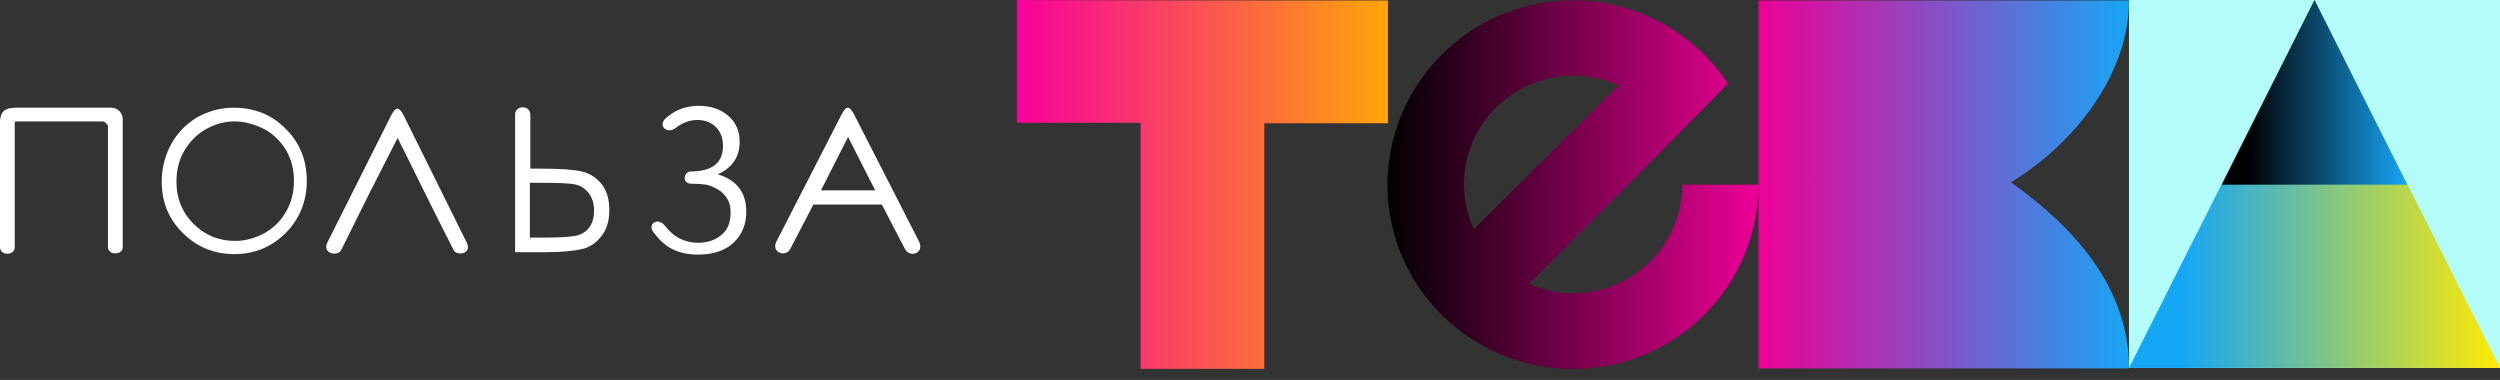 <?xml version="1.0" encoding="UTF-8"?> <svg xmlns="http://www.w3.org/2000/svg" width="204" height="31" viewBox="0 0 204 31" fill="none"><rect x="0" y="0" width="204" height="31" fill="#333333" stroke="none"/> <g clip-path="url(#clip0)"> <path fill-rule="evenodd" clip-rule="evenodd" d="M173.726 30.025H204V0H173.726V30.025Z" fill="#B3FCFA"></path> <path d="M113.256 0.039V10.06H103.165V30.102H93.073V10.021H82.982V0C93.073 0.039 103.165 0.039 113.256 0.039Z" fill="url(#paint0_linear)"></path> <path d="M128.354 0.038C133.632 0.038 138.29 2.736 141.007 6.822C135.689 12.256 130.217 17.729 124.744 23.164C125.87 23.665 127.073 23.934 128.354 23.934C133.283 23.934 137.281 19.965 137.281 15.07H143.491C143.491 23.356 136.737 30.101 128.354 30.101C120.009 30.101 113.217 23.395 113.217 15.07C113.256 6.744 120.009 0.038 128.354 0.038ZM132.08 6.976C130.954 6.475 129.712 6.166 128.393 6.166C123.463 6.166 119.466 10.136 119.466 15.031C119.466 16.342 119.737 17.575 120.281 18.693L132.08 6.976Z" fill="url(#paint1_linear)"></path> <path d="M19.057 8.788C20.765 8.788 22.201 9.366 23.326 10.523C24.491 11.679 25.034 13.105 25.034 14.762C25.034 16.419 24.452 17.846 23.326 19.002C22.162 20.158 20.765 20.736 19.135 20.736C17.466 20.736 16.068 20.158 14.904 19.002C13.74 17.846 13.196 16.458 13.196 14.801C13.196 13.722 13.468 12.681 13.973 11.756C14.477 10.831 15.215 10.098 16.107 9.559C17.039 9.058 18.009 8.788 19.057 8.788ZM19.135 9.906C18.32 9.906 17.505 10.137 16.767 10.561C16.03 10.985 15.447 11.602 15.021 12.334C14.594 13.066 14.399 13.914 14.399 14.839C14.399 16.188 14.865 17.345 15.797 18.27C16.728 19.195 17.854 19.657 19.174 19.657C20.066 19.657 20.842 19.426 21.619 19.002C22.356 18.578 22.938 18 23.365 17.229C23.792 16.497 23.986 15.649 23.986 14.762C23.986 13.876 23.792 13.028 23.365 12.296C22.938 11.563 22.356 10.985 21.619 10.561C20.765 10.137 19.95 9.906 19.135 9.906Z" fill="white"></path> <path d="M43.276 9.366V13.76H44.13C45.683 13.76 46.808 13.837 47.468 13.991C48.128 14.145 48.671 14.492 49.098 15.032C49.525 15.571 49.719 16.265 49.719 17.151C49.719 17.999 49.525 18.693 49.098 19.233C48.71 19.772 48.167 20.158 47.546 20.312C46.925 20.466 45.877 20.582 44.402 20.582H42.034V9.327C42.073 8.556 43.276 8.556 43.276 9.366ZM43.276 19.387H44.557C45.877 19.387 46.769 19.31 47.157 19.194C47.546 19.079 47.895 18.847 48.128 18.5C48.361 18.154 48.477 17.73 48.477 17.19C48.477 16.612 48.322 16.111 48.011 15.725C47.701 15.34 47.313 15.109 46.847 15.032C46.381 14.954 45.527 14.916 44.246 14.916H43.237V19.387H43.276Z" fill="white"></path> <path d="M54.338 9.636C55.075 8.981 55.968 8.634 57.016 8.634C57.986 8.634 58.801 8.904 59.422 9.443C60.044 9.983 60.354 10.677 60.354 11.563C60.354 12.796 59.772 13.683 58.569 14.223C60.121 14.685 60.897 15.726 60.897 17.267C60.897 18.308 60.548 19.156 59.849 19.811C59.151 20.466 58.181 20.775 56.977 20.775C56.123 20.775 55.386 20.62 54.765 20.274C54.26 20.004 53.795 19.58 53.329 18.963C52.785 18.231 53.717 17.73 54.222 18.385C54.649 18.925 55.075 19.271 55.464 19.464C55.929 19.695 56.434 19.811 56.938 19.811C57.676 19.811 58.336 19.618 58.84 19.194C59.384 18.77 59.617 18.154 59.617 17.344C59.617 16.92 59.539 16.535 59.345 16.227C59.151 15.918 58.918 15.649 58.569 15.456C58.258 15.263 57.948 15.148 57.637 15.07C57.365 15.032 56.977 14.993 56.434 14.993C55.58 14.993 55.813 13.991 56.356 13.991C58.103 13.991 58.996 13.297 58.996 11.91C58.996 11.255 58.801 10.754 58.413 10.368C58.025 9.983 57.521 9.79 56.9 9.79C56.279 9.79 55.658 10.021 55.075 10.484C54.416 10.946 53.639 10.253 54.338 9.636Z" fill="white"></path> <path d="M69.708 9.366L74.987 19.695C75.491 20.697 74.171 21.082 73.822 20.273L71.959 16.689H66.37L64.507 20.273C64.158 21.044 62.916 20.62 63.343 19.733L68.66 9.366C69.087 8.556 69.32 8.633 69.708 9.366ZM69.203 11.177L66.991 15.532H71.416L69.203 11.177Z" fill="white"></path> <path d="M32.952 9.443L38.075 19.772C38.58 20.774 37.182 20.928 36.988 20.35C34.699 15.841 34.621 15.61 32.447 11.254C30.196 15.648 30.119 15.802 27.867 20.35C27.635 20.967 26.276 20.736 26.703 19.811L31.904 9.443C32.331 8.633 32.564 8.71 32.952 9.443Z" fill="white"></path> <path d="M1.32 8.788H9.082C9.664 8.788 10.053 9.289 10.014 9.829V20.158C10.014 20.852 8.81 20.852 8.81 20.158V10.291C8.81 10.176 8.539 9.906 8.422 9.906H1.514C1.164 9.906 1.203 9.867 1.203 10.214V20.158C1.203 20.89 0 20.89 0 20.158V9.829C0.078 9.058 0.427 8.788 1.32 8.788Z" fill="white"></path> <path d="M173.726 30.025L188.863 0L204 30.025H173.726Z" fill="url(#paint2_linear)"></path> <path d="M181.294 15.07L188.863 0L196.431 15.07H181.294Z" fill="url(#paint3_linear)"></path> <path d="M143.491 0.038H173.726C173.726 5.897 169.495 11.562 164.1 14.877C169.34 18.616 173.726 23.511 173.726 30.063H143.491V0.038Z" fill="url(#paint4_linear)"></path> </g> <defs> <linearGradient id="paint0_linear" x1="82.998" y1="15.043" x2="113.244" y2="15.043" gradientUnits="userSpaceOnUse"> <stop stop-color="#F7019B"></stop> <stop offset="1" stop-color="#FFA509"></stop> </linearGradient> <linearGradient id="paint1_linear" x1="113.244" y1="15.043" x2="143.49" y2="15.043" gradientUnits="userSpaceOnUse"> <stop stop-color="#010001"></stop> <stop offset="1" stop-color="#ED0096"></stop> </linearGradient> <linearGradient id="paint2_linear" x1="173.744" y1="15.018" x2="203.99" y2="15.018" gradientUnits="userSpaceOnUse"> <stop offset="0.144" stop-color="#16A6F6"></stop> <stop offset="1" stop-color="#FFEA02"></stop> </linearGradient> <linearGradient id="paint3_linear" x1="181.286" y1="7.528" x2="196.447" y2="7.528" gradientUnits="userSpaceOnUse"> <stop offset="0.144" stop-color="#010001"></stop> <stop offset="1" stop-color="#16A6F6"></stop> </linearGradient> <linearGradient id="paint4_linear" x1="143.49" y1="15.056" x2="173.737" y2="15.056" gradientUnits="userSpaceOnUse"> <stop stop-color="#ED0096"></stop> <stop offset="1" stop-color="#16A6F6"></stop> </linearGradient> <clipPath id="clip0"> <rect width="204" height="30.063" fill="white"></rect> </clipPath> </defs> </svg> 
